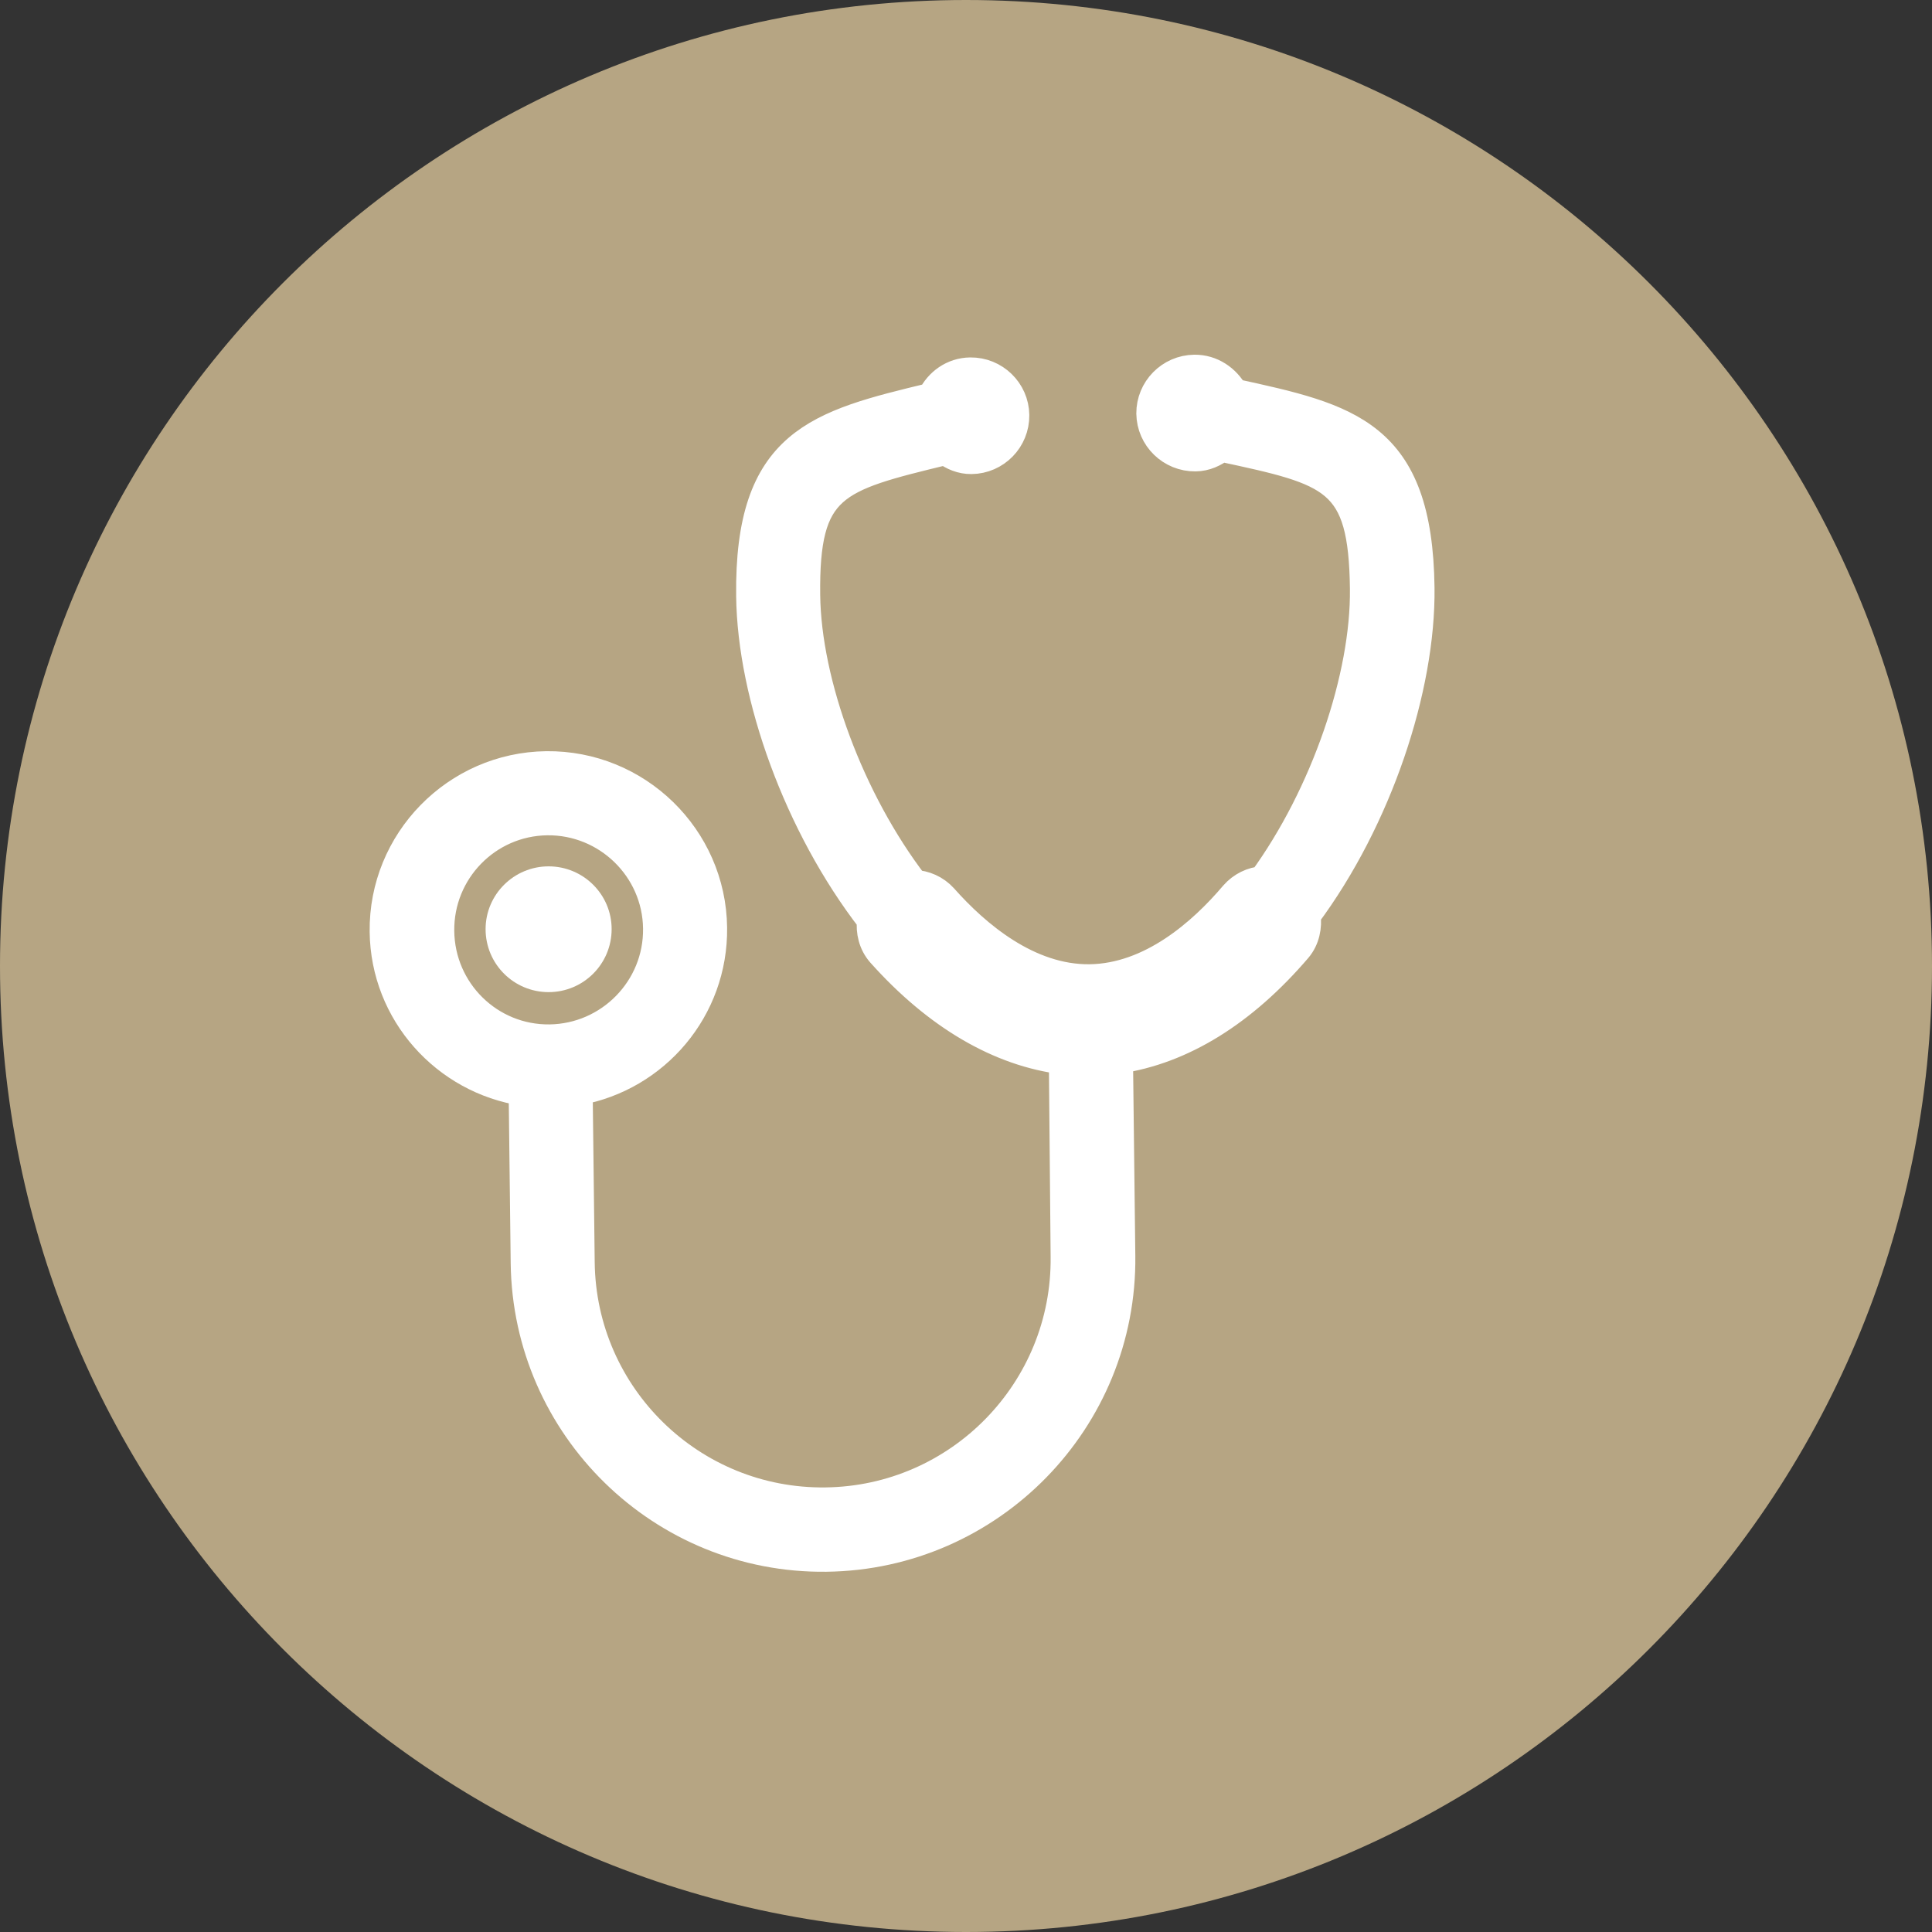 <?xml version="1.0" encoding="utf-8"?>
<!-- Generator: Adobe Illustrator 15.1.0, SVG Export Plug-In . SVG Version: 6.00 Build 0)  -->
<!DOCTYPE svg PUBLIC "-//W3C//DTD SVG 1.1//EN" "http://www.w3.org/Graphics/SVG/1.1/DTD/svg11.dtd">
<svg version="1.1" id="Capa_1" xmlns="http://www.w3.org/2000/svg" xmlns:xlink="http://www.w3.org/1999/xlink" x="0px" y="0px"
	 width="42.52px" height="42.52px" viewBox="0 0 42.52 42.52" enable-background="new 0 0 42.52 42.52" xml:space="preserve">
<rect x="0" y="0" width="42.52" height="42.52" fill="#333333" stroke="none"/>
<path fill="#B6A583" d="M21.26,42.52c11.741,0,21.26-9.518,21.26-21.259C42.52,9.518,33.001,0,21.26,0C9.518,0,0,9.518,0,21.261
	C0,33.002,9.518,42.52,21.26,42.52"/>
<g>
	<defs>
		<polygon id="SVGID_1_" points="7.45,7.507 8.038,34.853 32.291,34.853 32.357,7.217 		"/>
	</defs>
	<clipPath id="SVGID_2_">
		<use xlink:href="#SVGID_1_"  overflow="visible"/>
	</clipPath>
	<path clip-path="url(#SVGID_2_)" fill="#FFFFFF" d="M8.461,20.504c-0.024-1.985,1.578-3.621,3.563-3.646
		c1.988-0.023,3.63,1.573,3.653,3.559c0.022,1.788-1.26,3.277-2.959,3.583l0.045,3.786c0.035,2.948,2.456,5.312,5.406,5.275
		c2.948-0.035,5.314-2.459,5.279-5.405l-0.039-4.334c-1.401-0.172-2.778-0.972-4.012-2.354c-0.18-0.205-0.238-0.468-0.211-0.72
		c-1.611-2.081-2.633-4.933-2.659-7.13c-0.04-3.395,1.476-3.767,3.985-4.371l0.002-0.008c0.151-0.312,0.461-0.542,0.84-0.547
		c0.531-0.007,0.967,0.418,0.974,0.944c0.006,0.531-0.418,0.966-0.949,0.972c-0.212,0.003-0.411-0.081-0.568-0.203l-0.022,0.008
		c-2.437,0.592-3.093,0.752-3.063,3.189c0.023,1.936,0.97,4.516,2.391,6.369c0.231,0.009,0.465,0.108,0.637,0.297
		c0.725,0.818,1.877,1.795,3.228,1.779c1.351-0.017,2.479-1.011,3.185-1.844c0.168-0.192,0.396-0.299,0.627-0.315
		c1.38-1.893,2.265-4.497,2.241-6.434c-0.029-2.441-0.68-2.586-3.143-3.115l-0.008-0.008c-0.168,0.126-0.351,0.215-0.574,0.218
		c-0.531,0.006-0.969-0.418-0.976-0.949c-0.003-0.526,0.421-0.961,0.953-0.968c0.378-0.004,0.692,0.218,0.862,0.526h0.002
		c2.527,0.552,4.054,0.88,4.095,4.28c0.026,2.201-0.929,5.086-2.506,7.205c0.032,0.252-0.018,0.518-0.192,0.726
		c-1.199,1.402-2.544,2.231-3.938,2.435l0.051,4.335c0.043,3.612-2.865,6.584-6.476,6.627c-3.609,0.044-6.576-2.856-6.62-6.469
		l-0.045-3.784C9.812,23.751,8.481,22.291,8.461,20.504 M12.097,22.871c1.325-0.017,2.398-1.107,2.381-2.439
		c-0.016-1.325-1.113-2.39-2.438-2.374c-1.324,0.017-2.384,1.108-2.368,2.433C9.687,21.822,10.771,22.887,12.097,22.871"/>
	<path clip-path="url(#SVGID_2_)" fill="none" stroke="#FFFFFF" stroke-width="0.651" stroke-miterlimit="10" d="M8.461,20.504
		c-0.024-1.985,1.578-3.621,3.563-3.646c1.988-0.023,3.63,1.573,3.653,3.559c0.022,1.788-1.26,3.277-2.959,3.583l0.045,3.786
		c0.035,2.948,2.456,5.312,5.406,5.275c2.948-0.035,5.314-2.459,5.279-5.405l-0.039-4.334c-1.401-0.172-2.778-0.972-4.012-2.354
		c-0.18-0.205-0.238-0.468-0.211-0.72c-1.611-2.081-2.633-4.933-2.659-7.13c-0.04-3.395,1.476-3.767,3.985-4.371l0.002-0.008
		c0.151-0.312,0.461-0.542,0.84-0.547c0.531-0.007,0.967,0.418,0.974,0.944c0.006,0.531-0.418,0.966-0.949,0.972
		c-0.212,0.003-0.411-0.081-0.568-0.203l-0.022,0.008c-2.437,0.592-3.093,0.752-3.063,3.189c0.023,1.936,0.97,4.516,2.391,6.369
		c0.231,0.009,0.465,0.108,0.637,0.297c0.725,0.818,1.877,1.795,3.228,1.779c1.351-0.017,2.479-1.011,3.185-1.844
		c0.168-0.192,0.396-0.299,0.627-0.315c1.38-1.893,2.265-4.497,2.241-6.434c-0.029-2.441-0.68-2.586-3.143-3.115l-0.008-0.008
		c-0.168,0.126-0.351,0.215-0.574,0.218c-0.531,0.006-0.969-0.418-0.976-0.949c-0.003-0.526,0.421-0.961,0.953-0.968
		c0.378-0.004,0.692,0.218,0.862,0.526h0.002c2.527,0.552,4.054,0.88,4.095,4.28c0.026,2.201-0.929,5.086-2.506,7.205
		c0.032,0.252-0.018,0.518-0.192,0.726c-1.199,1.402-2.544,2.231-3.938,2.435l0.051,4.335c0.043,3.612-2.865,6.584-6.476,6.627
		c-3.609,0.044-6.576-2.856-6.62-6.469l-0.045-3.784C9.812,23.751,8.481,22.291,8.461,20.504z M12.097,22.871
		c1.325-0.017,2.398-1.107,2.381-2.439c-0.016-1.325-1.113-2.39-2.438-2.374c-1.324,0.017-2.384,1.108-2.368,2.433
		C9.687,21.822,10.771,22.887,12.097,22.871z"/>
</g>
<path fill="#FFFFFF" d="M12.074,19.067c0.764,0,1.387,0.617,1.387,1.381c0,0.77-0.623,1.387-1.387,1.387s-1.387-0.617-1.387-1.387
	C10.688,19.685,11.311,19.067,12.074,19.067"/>
</svg>
